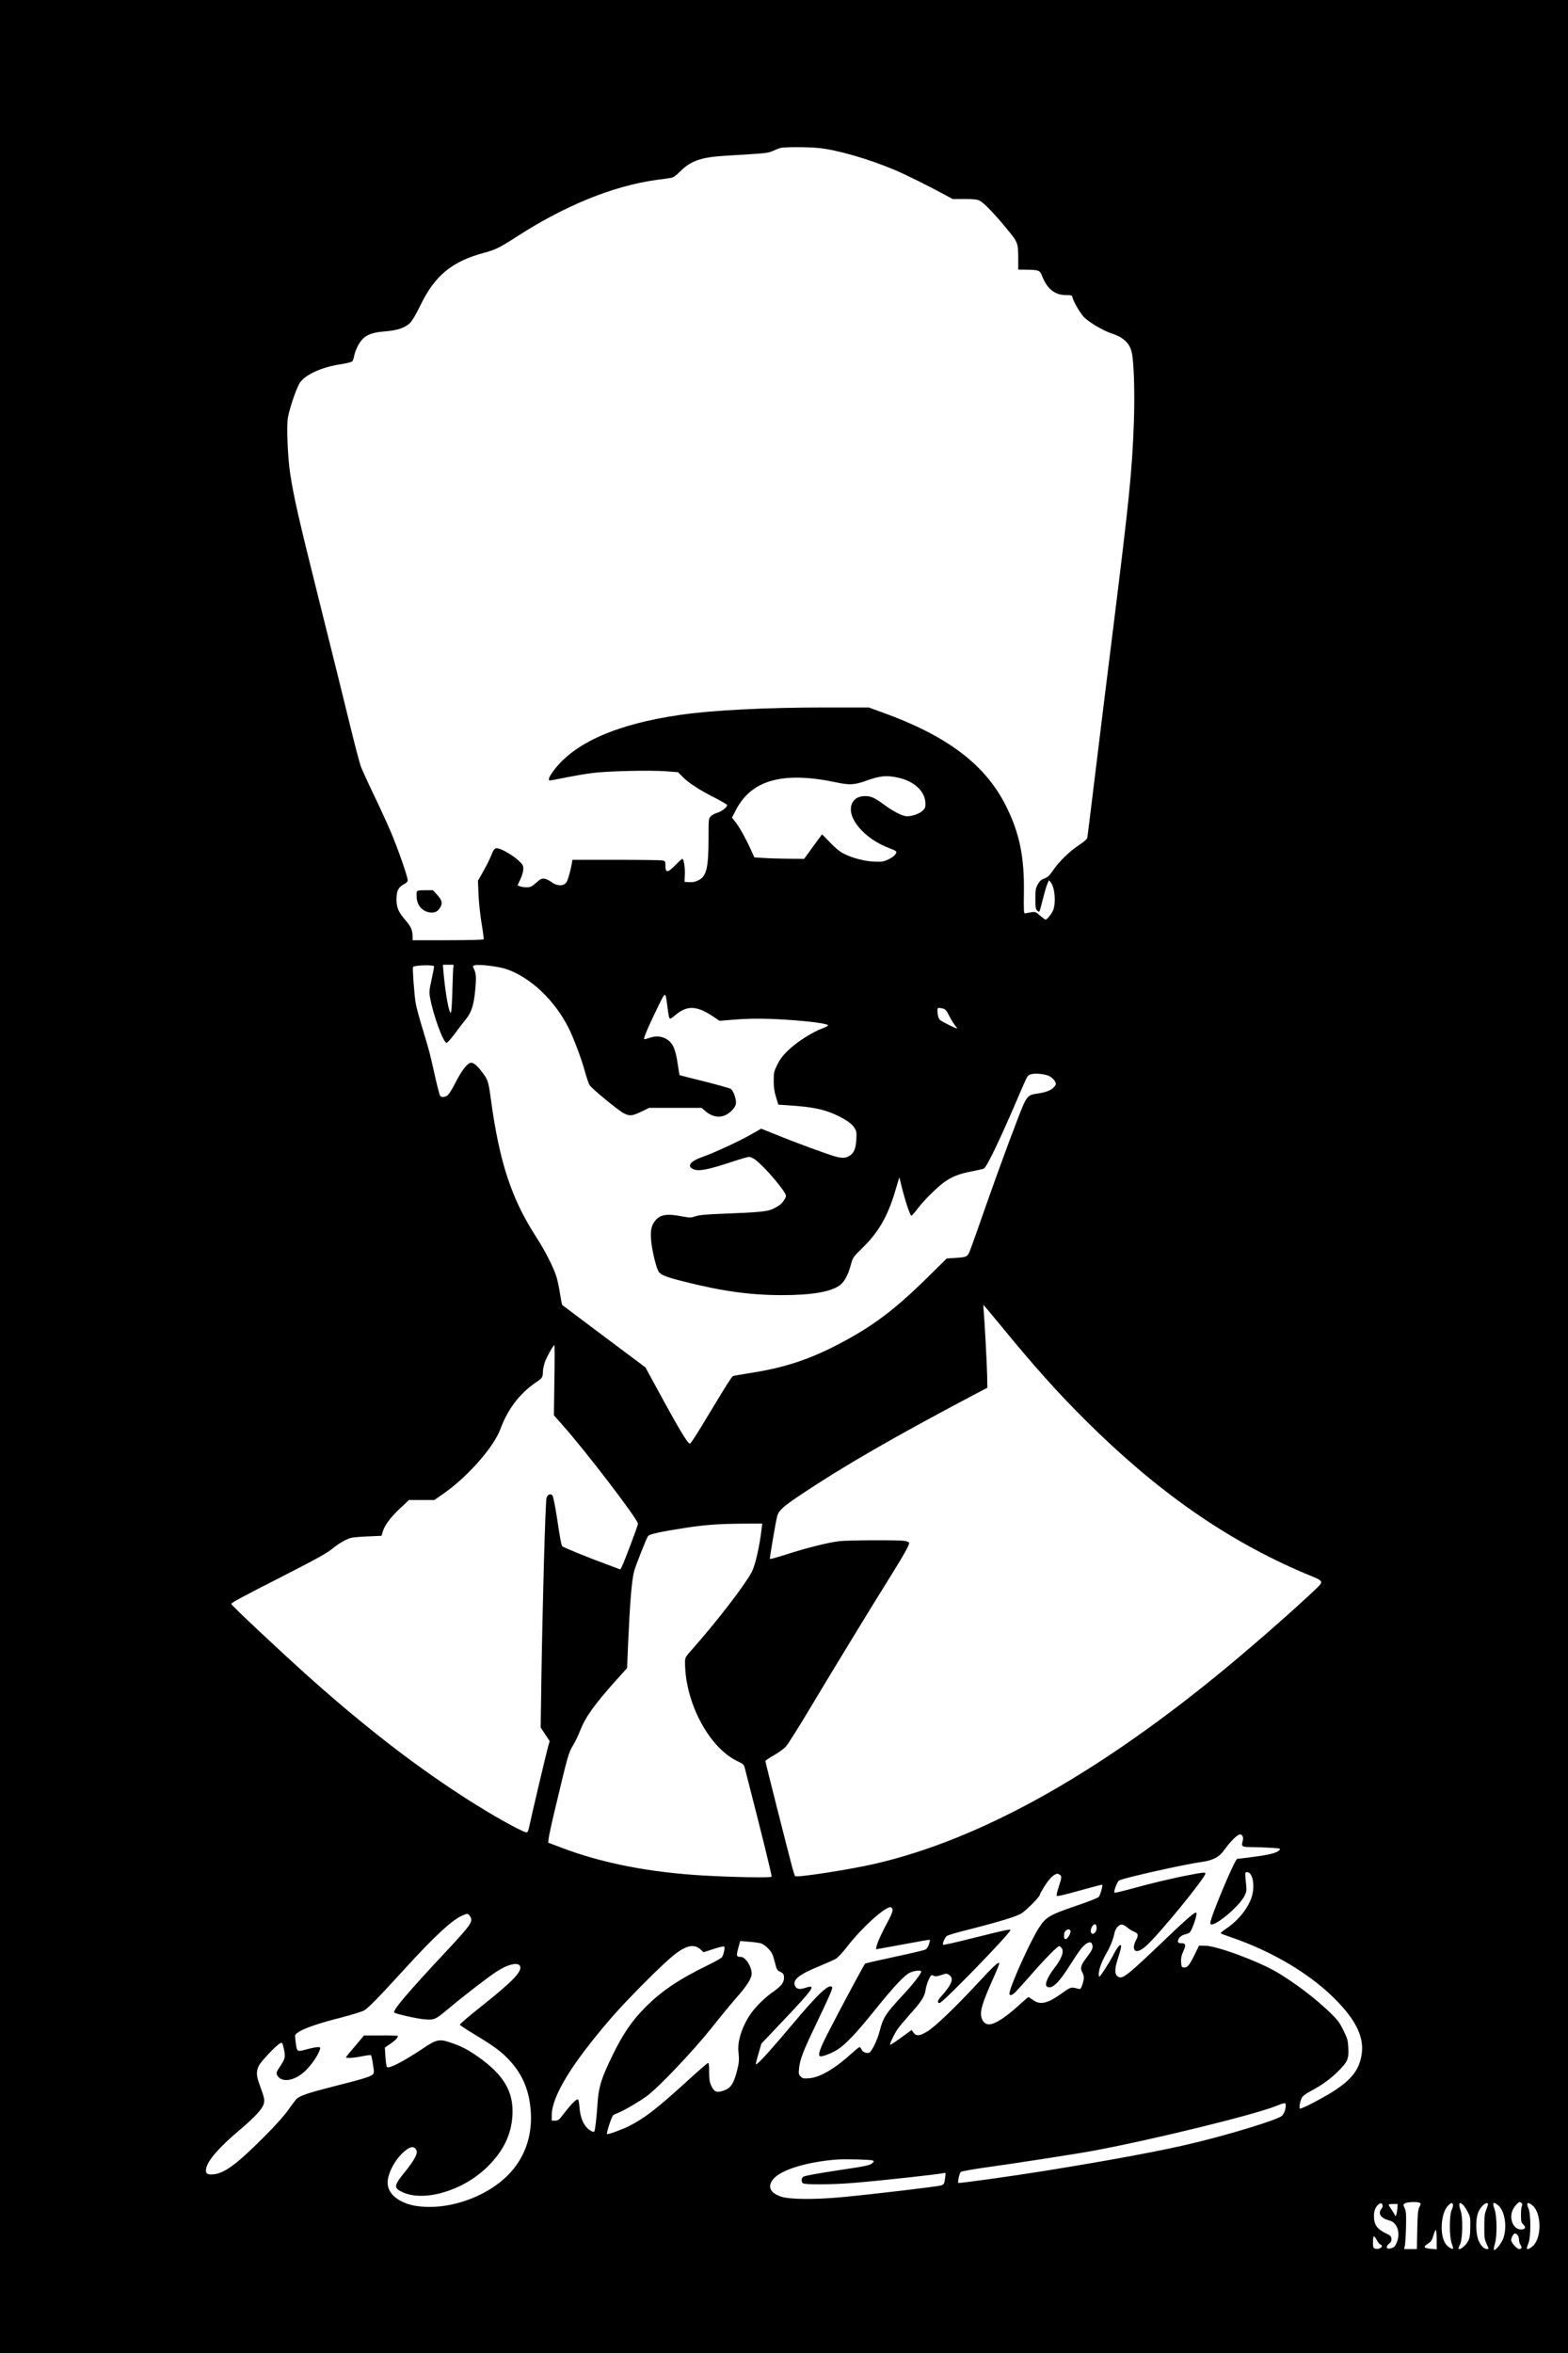 <?xml version="1.0" encoding="UTF-8" standalone="yes"?>
<svg version="1.0" xmlns="http://www.w3.org/2000/svg" width="1200pt" height="1800pt" viewBox="0 0 1600 2400" preserveAspectRatio="xMidYMid meet">
  <g transform="translate(0,2400) scale(0.1,-0.1)" fill="#000000" stroke="none">
    <path d="M0 12000 l0 -12000 8000 0 8000 0 0 12000 0 12000 -8000 0 -8000 0 0
-12000z m8358 10490 c189 -20 498 -109 766 -221 114 -48 342 -161 514 -254
l83 -45 120 0 c90 0 130 -4 154 -16 43 -20 162 -144 286 -297 108 -132 109
-134 109 -314 l0 -93 83 -1 c132 -2 137 -4 166 -77 51 -123 128 -182 240 -182
56 0 59 -1 66 -27 10 -41 68 -142 110 -191 44 -51 195 -142 283 -171 118 -38
181 -93 207 -181 25 -85 36 -417 25 -730 -18 -495 -46 -770 -210 -2090 -66
-525 -151 -1218 -190 -1540 -39 -322 -73 -594 -75 -606 -3 -13 -35 -41 -82
-72 -96 -62 -209 -172 -268 -260 -36 -53 -53 -69 -87 -82 -33 -12 -49 -26 -68
-60 -22 -40 -25 -57 -25 -147 0 -83 3 -105 17 -120 10 -9 20 -14 24 -11 3 4
19 60 35 125 16 65 36 135 46 157 l17 38 18 -22 c42 -52 55 -210 24 -285 -17
-39 -62 -95 -77 -95 -4 0 -29 18 -55 40 -44 39 -49 41 -93 35 -25 -4 -53 -9
-61 -11 -13 -3 -15 24 -12 213 5 364 -45 608 -183 883 -211 421 -599 715
-1260 953 l-140 51 -440 0 c-610 0 -1155 -28 -1480 -75 -648 -93 -1081 -283
-1295 -568 -49 -66 -62 -101 -37 -101 8 0 79 13 158 29 79 16 200 37 269 46
152 20 586 31 757 18 l121 -9 49 -49 c61 -62 175 -136 331 -214 67 -35 122
-67 122 -73 0 -21 -59 -67 -100 -78 -23 -6 -53 -22 -66 -35 -24 -24 -24 -27
-24 -222 0 -305 -21 -392 -103 -432 -32 -16 -60 -21 -94 -19 l-48 3 3 77 c3
74 -11 158 -26 158 -4 0 -32 -25 -62 -56 -90 -91 -110 -92 -110 -8 0 38 -2 42
-31 48 -17 3 -231 6 -475 6 l-443 0 -6 -37 c-10 -60 -36 -156 -51 -185 -25
-49 -99 -50 -161 -2 -18 14 -48 28 -67 31 -29 4 -40 -1 -85 -41 -45 -40 -58
-46 -96 -46 -24 0 -55 4 -69 10 l-25 9 29 63 c18 38 30 79 30 104 0 36 -6 47
-48 86 -53 49 -162 115 -208 124 -37 7 -44 -1 -78 -86 -15 -36 -50 -105 -78
-154 l-51 -89 6 -147 c4 -82 18 -213 32 -294 14 -81 23 -152 20 -157 -4 -5
-154 -9 -366 -9 l-359 0 0 38 c0 62 -17 102 -69 162 -75 86 -95 131 -95 215
-1 86 19 127 74 155 29 15 40 27 40 43 0 35 -102 327 -170 487 -34 80 -111
249 -172 375 -61 127 -121 259 -135 294 -13 35 -67 240 -119 455 -52 215 -189
767 -304 1226 -213 853 -263 1070 -300 1316 -25 167 -37 483 -22 566 21 111
94 319 126 360 65 84 223 154 420 184 59 9 106 22 112 30 6 8 15 33 18 56 4
23 21 68 38 101 54 101 119 135 278 147 124 10 202 36 253 85 23 22 61 87 105
177 149 309 323 452 660 542 106 28 155 53 309 152 500 325 997 528 1443 589
63 8 130 18 148 21 22 3 50 23 91 64 109 109 212 146 456 161 430 26 438 26
490 49 28 12 61 26 75 30 37 12 282 12 398 0z m807 -6422 c164 -35 276 -141
278 -261 1 -44 -3 -53 -31 -78 -39 -35 -124 -61 -172 -53 -50 9 -134 54 -215
114 -99 73 -135 90 -197 90 -67 0 -114 -27 -135 -77 -58 -140 123 -356 379
-453 82 -31 84 -34 64 -65 -10 -15 -43 -38 -73 -52 -51 -23 -64 -25 -152 -21
-116 7 -260 50 -337 102 -28 19 -81 67 -117 106 -37 40 -69 71 -70 69 -2 -2
-43 -59 -92 -126 l-89 -123 -160 1 c-89 1 -203 4 -255 8 l-94 6 -31 70 c-51
113 -113 226 -156 283 l-41 53 43 82 c160 304 481 391 1021 277 136 -29 187
-26 303 16 144 52 208 58 329 32z m-4736 -1923 c2 -3 -9 -61 -24 -131 -26
-117 -27 -132 -16 -193 32 -176 131 -446 167 -458 7 -2 45 40 85 94 40 54 92
122 116 151 55 68 79 146 93 302 11 124 8 164 -16 212 -13 25 -12 27 14 33 51
11 248 -14 324 -41 247 -88 488 -317 630 -599 50 -98 135 -325 167 -446 17
-63 39 -125 49 -139 32 -44 295 -259 349 -286 61 -30 82 -28 187 22 l70 34
268 0 267 0 35 -30 c94 -83 199 -79 281 11 25 28 35 48 35 72 0 49 -29 126
-54 141 -11 7 -133 41 -271 76 -137 34 -251 63 -251 64 -1 0 -9 53 -19 116 -9
67 -26 136 -40 167 -42 93 -141 133 -241 99 -26 -9 -53 -16 -60 -16 -14 0 42
131 146 344 72 145 70 145 89 -4 14 -109 19 -130 31 -130 4 0 28 16 52 37 122
102 219 97 392 -20 l58 -39 137 11 c169 14 318 14 531 1 252 -16 440 -41 440
-59 0 -5 -26 -18 -57 -30 -102 -37 -259 -137 -344 -218 -61 -58 -88 -94 -117
-152 -35 -70 -37 -81 -37 -165 0 -67 6 -111 24 -167 l23 -76 102 -7 c244 -16
358 -39 483 -96 106 -49 166 -91 193 -136 20 -32 22 -45 18 -118 -6 -95 -25
-138 -71 -166 -38 -23 -73 -25 -143 -6 -72 19 -410 143 -598 220 l-159 64
-101 -58 c-112 -65 -390 -194 -505 -233 -120 -42 -155 -94 -84 -123 55 -24
157 -3 411 82 73 24 143 44 156 44 13 0 41 -13 62 -28 95 -70 314 -327 314
-369 0 -20 -30 -66 -60 -91 -8 -7 -37 -24 -64 -38 -59 -31 -135 -39 -501 -53
-191 -7 -262 -14 -299 -27 -47 -16 -55 -16 -136 -1 -154 30 -221 19 -272 -41
-40 -48 -51 -94 -45 -191 5 -88 47 -272 73 -323 21 -40 68 -60 249 -106 401
-102 689 -142 1016 -142 298 0 495 33 586 99 48 34 86 103 114 206 21 79 22
81 118 175 163 159 257 320 332 569 l46 154 18 -74 c39 -160 91 -319 106 -319
4 0 35 35 67 78 67 87 203 221 275 270 74 52 148 80 265 103 59 11 117 24 130
29 31 13 172 308 379 794 66 154 70 160 103 169 52 14 156 1 196 -24 19 -11
41 -34 49 -49 14 -27 13 -31 -11 -59 -27 -33 -86 -54 -179 -67 -72 -9 -93 -27
-130 -107 -48 -106 -235 -610 -380 -1022 -179 -511 -175 -502 -197 -522 -15
-14 -43 -19 -113 -23 l-94 -6 -193 -190 c-339 -334 -559 -499 -901 -679 -308
-162 -568 -247 -915 -300 -90 -14 -168 -28 -174 -31 -13 -8 -78 -111 -221
-349 -146 -243 -202 -331 -216 -339 -18 -11 -114 149 -341 568 l-114 209 -420
314 c-232 174 -424 318 -428 322 -4 3 -14 53 -23 111 -8 58 -25 136 -36 174
-29 96 -116 267 -212 416 -247 382 -371 757 -457 1390 -25 186 -31 206 -86
279 -53 70 -88 101 -117 101 -34 0 -93 -74 -152 -189 -30 -60 -66 -120 -80
-135 -26 -28 -66 -34 -84 -13 -6 8 -31 105 -56 217 -50 225 -54 240 -131 493
-30 98 -58 206 -63 240 -15 93 -34 358 -26 365 17 17 198 23 214 7z m196 -17
c-2 -18 -6 -124 -9 -236 -3 -111 -9 -210 -14 -218 -17 -31 -57 186 -77 414
l-6 72 55 0 55 0 -4 -32z m4994 -414 c27 -6 37 -17 66 -74 18 -37 46 -81 60
-98 15 -18 24 -32 20 -32 -15 0 -152 69 -172 86 -15 14 -22 34 -26 72 -4 56
-4 57 52 46z m578 -3216 c347 -425 594 -701 883 -988 732 -728 1444 -1223
2237 -1559 212 -89 206 -67 56 -209 -239 -224 -678 -606 -963 -837 -1269
-1033 -2431 -1672 -3481 -1915 -260 -60 -799 -143 -816 -126 -3 3 -17 45 -30
93 -42 157 -273 1069 -273 1080 0 6 39 33 86 59 47 27 102 67 123 89 20 22
135 204 255 405 249 416 638 1054 796 1305 148 237 213 352 207 368 -3 8 -23
17 -44 20 -62 11 -581 8 -673 -3 -113 -14 -329 -68 -534 -134 -91 -29 -168
-51 -170 -47 -4 8 60 383 75 438 15 56 60 97 246 221 432 289 943 583 1758
1014 l140 73 -2 125 c-2 114 -28 592 -37 683 -2 20 -3 37 -1 37 2 0 75 -87
162 -192z m-4540 -576 l-5 -358 80 -90 c235 -262 778 -971 778 -1016 0 -18
-140 -389 -166 -440 l-14 -26 -147 55 c-180 66 -433 169 -445 181 -10 10 -22
72 -58 312 -18 115 -36 200 -44 208 -22 22 -53 6 -60 -31 -12 -68 -41 -1114
-52 -1865 l-7 -472 46 -70 46 -69 -14 -49 c-16 -52 -176 -730 -195 -824 -8
-41 -16 -58 -27 -58 -25 0 -205 95 -393 207 -574 344 -1167 790 -1799 1353
-302 269 -821 756 -821 770 0 12 80 56 482 261 420 215 492 255 568 317 58 46
125 84 175 97 17 4 93 11 169 14 l139 6 12 41 c19 66 80 147 177 239 l91 85
129 0 130 0 86 60 c245 168 517 475 587 661 77 208 197 365 361 477 68 45 74
55 74 113 0 22 9 64 19 94 19 54 87 175 98 175 3 0 4 -161 0 -358z m2116
-1504 c-22 -194 -67 -388 -105 -458 -80 -144 -361 -508 -607 -785 -68 -76 -71
-82 -71 -130 0 -414 248 -877 542 -1012 50 -24 60 -32 67 -63 185 -719 280
-1104 274 -1112 -7 -12 -393 -5 -693 12 -552 32 -1034 126 -1445 282 l-140 53
3 40 c2 22 28 144 58 270 145 608 143 603 197 693 19 31 49 95 67 141 56 141
143 262 366 512 l113 125 10 245 c20 444 37 647 62 744 14 54 126 337 142 358
14 19 122 43 372 82 206 32 338 42 597 44 l196 1 -5 -42z m4906 -3147 c7 -12
7 -31 0 -56 -14 -50 -5 -55 97 -55 44 0 129 -3 188 -7 103 -6 106 -7 90 -25
-25 -27 -99 -46 -267 -68 -82 -11 -155 -20 -162 -20 -24 0 -275 -598 -275
-655 0 -74 292 160 350 279 20 43 22 56 15 119 -12 117 -12 122 9 122 60 0 85
-142 47 -258 -39 -117 -140 -240 -265 -323 -31 -20 -53 -40 -49 -44 4 -4 51
-21 103 -39 442 -151 842 -394 1100 -669 205 -218 273 -392 224 -577 -31 -123
-106 -212 -260 -314 -110 -73 -350 -198 -360 -188 -12 11 7 95 26 120 10 13
47 39 82 57 118 63 203 124 284 205 97 97 108 124 102 241 -4 75 -9 93 -51
177 -39 80 -59 106 -139 183 -149 143 -345 292 -531 404 -190 113 -613 271
-737 274 l-65 1 -45 -92 c-54 -110 -75 -135 -109 -131 -24 3 -26 8 -29 56 -2
40 3 66 22 108 30 66 26 84 -20 84 -26 0 -34 4 -34 18 0 33 30 62 77 73 42 11
47 16 69 65 27 62 48 137 42 154 -6 18 -86 -50 -298 -252 -423 -405 -463 -436
-510 -393 -28 26 -26 77 10 188 17 52 30 101 30 111 0 43 -37 1 -85 -94 -15
-30 -53 -93 -84 -140 -51 -77 -56 -82 -59 -57 -5 44 25 132 77 222 43 75 69
140 85 216 9 39 44 79 71 79 14 0 39 -13 57 -29 18 -16 50 -36 71 -44 43 -18
46 -35 17 -90 -11 -20 -20 -51 -20 -67 0 -60 57 -52 132 18 142 132 598 691
598 733 0 14 -30 11 -172 -17 -164 -31 -405 -89 -602 -144 -82 -22 -151 -38
-154 -35 -11 11 29 115 48 125 51 27 668 165 845 189 111 16 175 49 223 116
70 97 139 165 168 165 7 0 18 -8 23 -19z m-1868 -391 c25 -14 24 -28 -8 -127
-15 -45 -24 -85 -21 -89 8 -8 65 5 287 67 96 27 176 47 178 45 8 -8 -21 -110
-36 -125 -10 -10 -107 -48 -216 -85 -290 -99 -323 -118 -398 -236 -93 -148
-297 -604 -297 -665 0 -23 27 -18 59 13 15 15 89 97 164 182 140 161 267 290
286 290 6 0 17 -10 26 -23 24 -37 -4 -109 -82 -209 -53 -69 -87 -141 -78 -168
4 -14 15 -20 36 -20 41 0 103 64 185 192 116 180 136 208 171 239 46 40 77 36
81 -9 3 -28 -7 -47 -57 -114 -64 -84 -72 -112 -46 -158 19 -33 19 -66 -1 -124
-15 -43 -19 -47 -41 -41 -81 20 -68 24 -192 -63 -126 -88 -200 -103 -269 -52
-23 17 -45 30 -48 30 -3 0 -51 -41 -106 -91 -151 -137 -263 -202 -318 -184
-35 11 -60 54 -60 105 0 60 30 148 120 350 40 88 70 164 67 166 -13 13 -55
-27 -210 -193 -232 -251 -450 -460 -528 -505 -77 -46 -110 -48 -137 -11 l-20
28 -34 -25 c-110 -82 -181 -130 -185 -126 -7 7 42 110 75 158 16 24 76 95 132
158 118 133 145 176 155 245 4 28 18 73 31 102 24 49 26 52 50 41 19 -9 35 -7
78 7 51 17 56 18 80 2 53 -35 31 -95 -80 -220 -38 -41 -44 -67 -16 -67 31 0
722 712 722 743 0 13 -38 5 -378 -80 -166 -42 -305 -73 -308 -70 -11 11 18 78
39 91 12 8 78 28 147 46 385 97 565 152 618 187 54 37 182 167 182 186 0 6 20
42 44 81 53 84 93 125 134 135 2 1 12 -4 23 -9z m-1703 -360 c1 -14 -14 -54
-33 -90 -66 -120 -124 -245 -130 -279 l-7 -33 43 7 c24 4 148 27 274 50 127
24 232 42 234 40 2 -2 -3 -23 -10 -47 -9 -28 -23 -47 -39 -54 -14 -7 -155 -40
-315 -74 -159 -34 -293 -65 -297 -68 -11 -11 -241 -438 -359 -668 -102 -196
-126 -263 -101 -277 15 -10 126 33 180 69 85 56 190 167 372 393 200 248 307
363 364 390 43 21 116 29 116 12 0 -22 -83 -129 -180 -233 -181 -193 -209
-237 -242 -368 -23 -94 -86 -224 -111 -228 -33 -6 -63 7 -75 33 -6 14 -16 25
-21 25 -6 0 -45 -32 -88 -71 -168 -152 -320 -240 -429 -247 -54 -4 -65 -1 -84
18 -20 20 -22 29 -16 86 9 90 42 174 169 439 147 307 178 378 167 389 -33 33
-144 -72 -402 -379 -184 -220 -328 -381 -360 -403 -17 -13 -18 -12 -12 15 3
15 17 64 30 108 l23 80 251 265 c283 299 311 342 200 305 -61 -20 -92 -14
-108 20 -28 61 41 116 250 201 71 30 146 63 166 74 22 13 72 67 122 132 148
190 386 405 440 395 8 -1 16 -13 18 -27z m-4312 -65 c35 -53 15 -82 -247 -363
-384 -410 -545 -599 -526 -619 15 -15 239 -65 313 -70 99 -7 105 -4 250 117
145 122 380 303 476 367 117 78 227 104 245 58 21 -55 -75 -154 -395 -409
-123 -97 -222 -182 -220 -188 2 -6 76 -54 164 -107 182 -110 256 -164 335
-247 143 -152 213 -320 226 -544 14 -248 -69 -472 -237 -639 -193 -193 -510
-321 -794 -321 -126 0 -218 19 -297 61 -106 57 -150 138 -128 236 18 81 70
174 134 240 80 82 134 95 156 36 12 -32 -29 -105 -121 -218 -111 -138 -115
-160 -28 -202 217 -106 613 8 861 246 182 175 266 357 267 577 0 216 -102 379
-348 553 -109 77 -184 115 -296 151 -104 34 -135 27 -269 -63 -201 -134 -348
-210 -368 -190 -6 6 -13 53 -16 104 l-6 94 57 39 c50 34 76 62 76 80 0 3 -78
6 -172 5 l-173 0 -92 -109 c-51 -59 -93 -111 -93 -114 0 -12 85 -6 167 11 45
9 85 14 89 10 4 -4 13 -46 20 -94 13 -85 13 -89 -7 -105 -26 -22 -99 -44 -411
-123 -243 -62 -325 -90 -360 -122 -10 -9 -49 -60 -85 -112 -45 -63 -131 -159
-253 -281 -275 -276 -401 -368 -514 -378 -64 -5 -82 10 -72 62 15 79 132 214
336 386 156 132 235 217 250 267 13 44 9 63 -44 208 -31 84 -32 126 -6 183 20
43 175 208 217 230 21 11 23 10 32 -25 27 -108 25 -124 -24 -198 -50 -77 -51
-81 -30 -112 42 -60 148 -50 245 24 73 55 162 176 185 251 5 19 3 22 -22 22
-15 0 -62 -9 -103 -20 -117 -31 -109 -37 -126 97 -6 51 -6 51 33 77 59 39 213
92 433 147 108 28 212 60 235 73 47 28 146 129 421 431 298 326 472 487 579
536 53 24 61 24 81 -6z m6394 -124 c0 -30 -27 -62 -46 -54 -21 8 -17 56 7 82
24 26 39 15 39 -28z m-267 -25 c8 -19 -27 -80 -47 -84 -16 -3 -21 12 -17 52 3
40 52 64 64 32z m-3163 -126 c36 -10 98 -65 119 -108 7 -12 20 -55 30 -95 15
-62 21 -74 47 -86 36 -17 44 -28 44 -64 0 -48 -27 -83 -107 -140 -86 -60 -174
-146 -229 -222 -88 -124 -141 -283 -129 -390 9 -90 7 -111 -15 -198 -35 -135
-64 -177 -142 -203 -66 -21 -92 -10 -121 54 -17 37 -21 66 -21 140 0 69 -3 92
-12 90 -7 -2 -100 -82 -206 -179 -310 -283 -441 -385 -600 -465 -69 -35 -217
-88 -224 -81 -9 9 48 181 63 192 9 7 32 18 52 25 51 19 216 115 292 171 119
88 460 446 651 684 96 121 219 270 272 330 98 111 146 189 146 233 0 75 -63
172 -111 172 -45 0 -47 10 -26 89 l20 73 86 -7 c47 -3 102 -11 121 -15z m-615
-61 l35 -31 96 31 c53 18 102 30 109 27 10 -3 11 -15 4 -47 -5 -23 -14 -49
-19 -59 -5 -10 -70 -47 -144 -83 -298 -145 -476 -264 -646 -436 -132 -132
-226 -271 -331 -487 -112 -231 -140 -318 -151 -479 -10 -150 -25 -282 -33
-295 -9 -15 -61 16 -89 53 -36 46 -56 109 -63 194 -3 41 -10 76 -15 79 -14 9
-70 -48 -140 -138 -53 -71 -62 -78 -93 -78 l-35 0 0 54 c0 194 203 526 609
996 136 158 453 479 596 604 147 129 239 157 310 95z m5975 -1591 c0 -45 -21
-99 -46 -114 -65 -43 -509 -179 -879 -269 -328 -80 -838 -175 -1550 -290 -339
-54 -856 -126 -866 -120 -9 6 10 97 25 112 6 6 112 25 236 43 319 44 978 146
1128 175 612 115 1624 363 1852 454 91 36 100 37 100 9z m-4217 -564 c17 -6
17 -8 2 -24 -21 -24 -66 -34 -310 -70 -256 -39 -376 -60 -397 -72 -21 -10 -24
-48 -6 -66 17 -17 300 -15 518 3 319 27 854 86 918 100 23 6 23 4 17 -42 -9
-67 -11 -72 -40 -83 -31 -12 -708 -92 -1020 -121 -273 -25 -526 -23 -612 5
-118 38 -147 108 -77 186 84 93 351 172 654 194 78 5 332 -1 353 -10z m5585
-433 c11 -7 11 -14 -4 -42 -15 -29 -19 -65 -22 -231 l-4 -198 -65 0 -65 0 7
33 c4 17 10 103 12 189 3 135 1 163 -13 194 -17 35 -17 37 1 50 21 15 132 19
153 5z m1040 -4 c7 -8 7 -18 2 -27 -6 -8 -10 -49 -10 -91 0 -68 3 -78 25 -99
29 -28 19 -50 -24 -50 -77 0 -124 105 -87 195 15 36 58 85 74 85 5 0 14 -6 20
-13z m-1420 -24 c2 -11 -4 -26 -13 -33 -8 -7 -15 -25 -15 -41 0 -33 37 -62
102 -79 74 -20 109 -123 74 -214 -19 -50 -29 -60 -69 -70 -41 -10 -49 20 -13
49 21 17 27 29 24 51 -2 24 -12 34 -55 54 -92 45 -123 89 -123 174 0 54 12 88
40 116 25 25 44 22 48 -7z m718 12 c4 -8 -2 -32 -12 -53 -26 -54 -27 -276 0
-345 10 -27 16 -51 13 -53 -8 -8 -49 16 -69 40 -72 85 -59 329 23 404 27 26
38 27 45 7z m104 -5 c10 -10 32 -43 47 -72 26 -49 28 -61 26 -154 -1 -80 -5
-110 -22 -142 -20 -39 -67 -82 -90 -82 -14 0 -14 1 9 51 25 57 29 272 5 339
-26 75 -16 101 25 60z m253 14 c3 -3 -4 -29 -16 -58 -17 -43 -21 -72 -21 -176
-1 -109 2 -131 22 -174 26 -58 26 -56 7 -56 -31 0 -63 32 -86 83 -31 69 -34
217 -6 289 23 59 80 112 100 92z m106 -19 c64 -55 90 -207 55 -324 -16 -54
-85 -143 -100 -129 -4 4 0 31 9 59 25 76 23 281 -2 354 -26 72 -15 84 38 40z
m349 0 c92 -78 96 -327 5 -412 -34 -32 -63 -43 -63 -23 0 5 8 29 17 52 25 61
25 295 0 352 -26 59 -9 73 41 31z m-1380 -40 c-5 -54 -17 -82 -25 -58 -2 7
-17 31 -33 55 -17 24 -30 46 -30 51 0 4 21 7 46 7 l46 0 -4 -55z m402 -312 l0
-95 -55 4 c-78 7 -87 20 -36 52 35 23 43 35 58 86 9 32 20 57 25 54 4 -3 8
-48 8 -101z m824 51 c9 -8 16 -30 16 -47 0 -18 7 -43 16 -55 17 -24 11 -42
-13 -42 -24 0 -83 65 -83 92 0 25 25 68 40 68 5 0 16 -7 24 -16z m-1435 -53
c11 -21 27 -41 36 -44 43 -17 -8 -57 -54 -42 -18 5 -21 14 -21 66 0 32 4 59
10 59 5 0 18 -17 29 -39z"/>
    <path d="M4253 14905 c-3 -9 -3 -38 -1 -66 8 -79 61 -136 136 -146 49 -7 84
12 108 58 21 41 12 71 -38 125 l-41 44 -79 0 c-62 0 -80 -3 -85 -15z"/>
  </g>
</svg>
